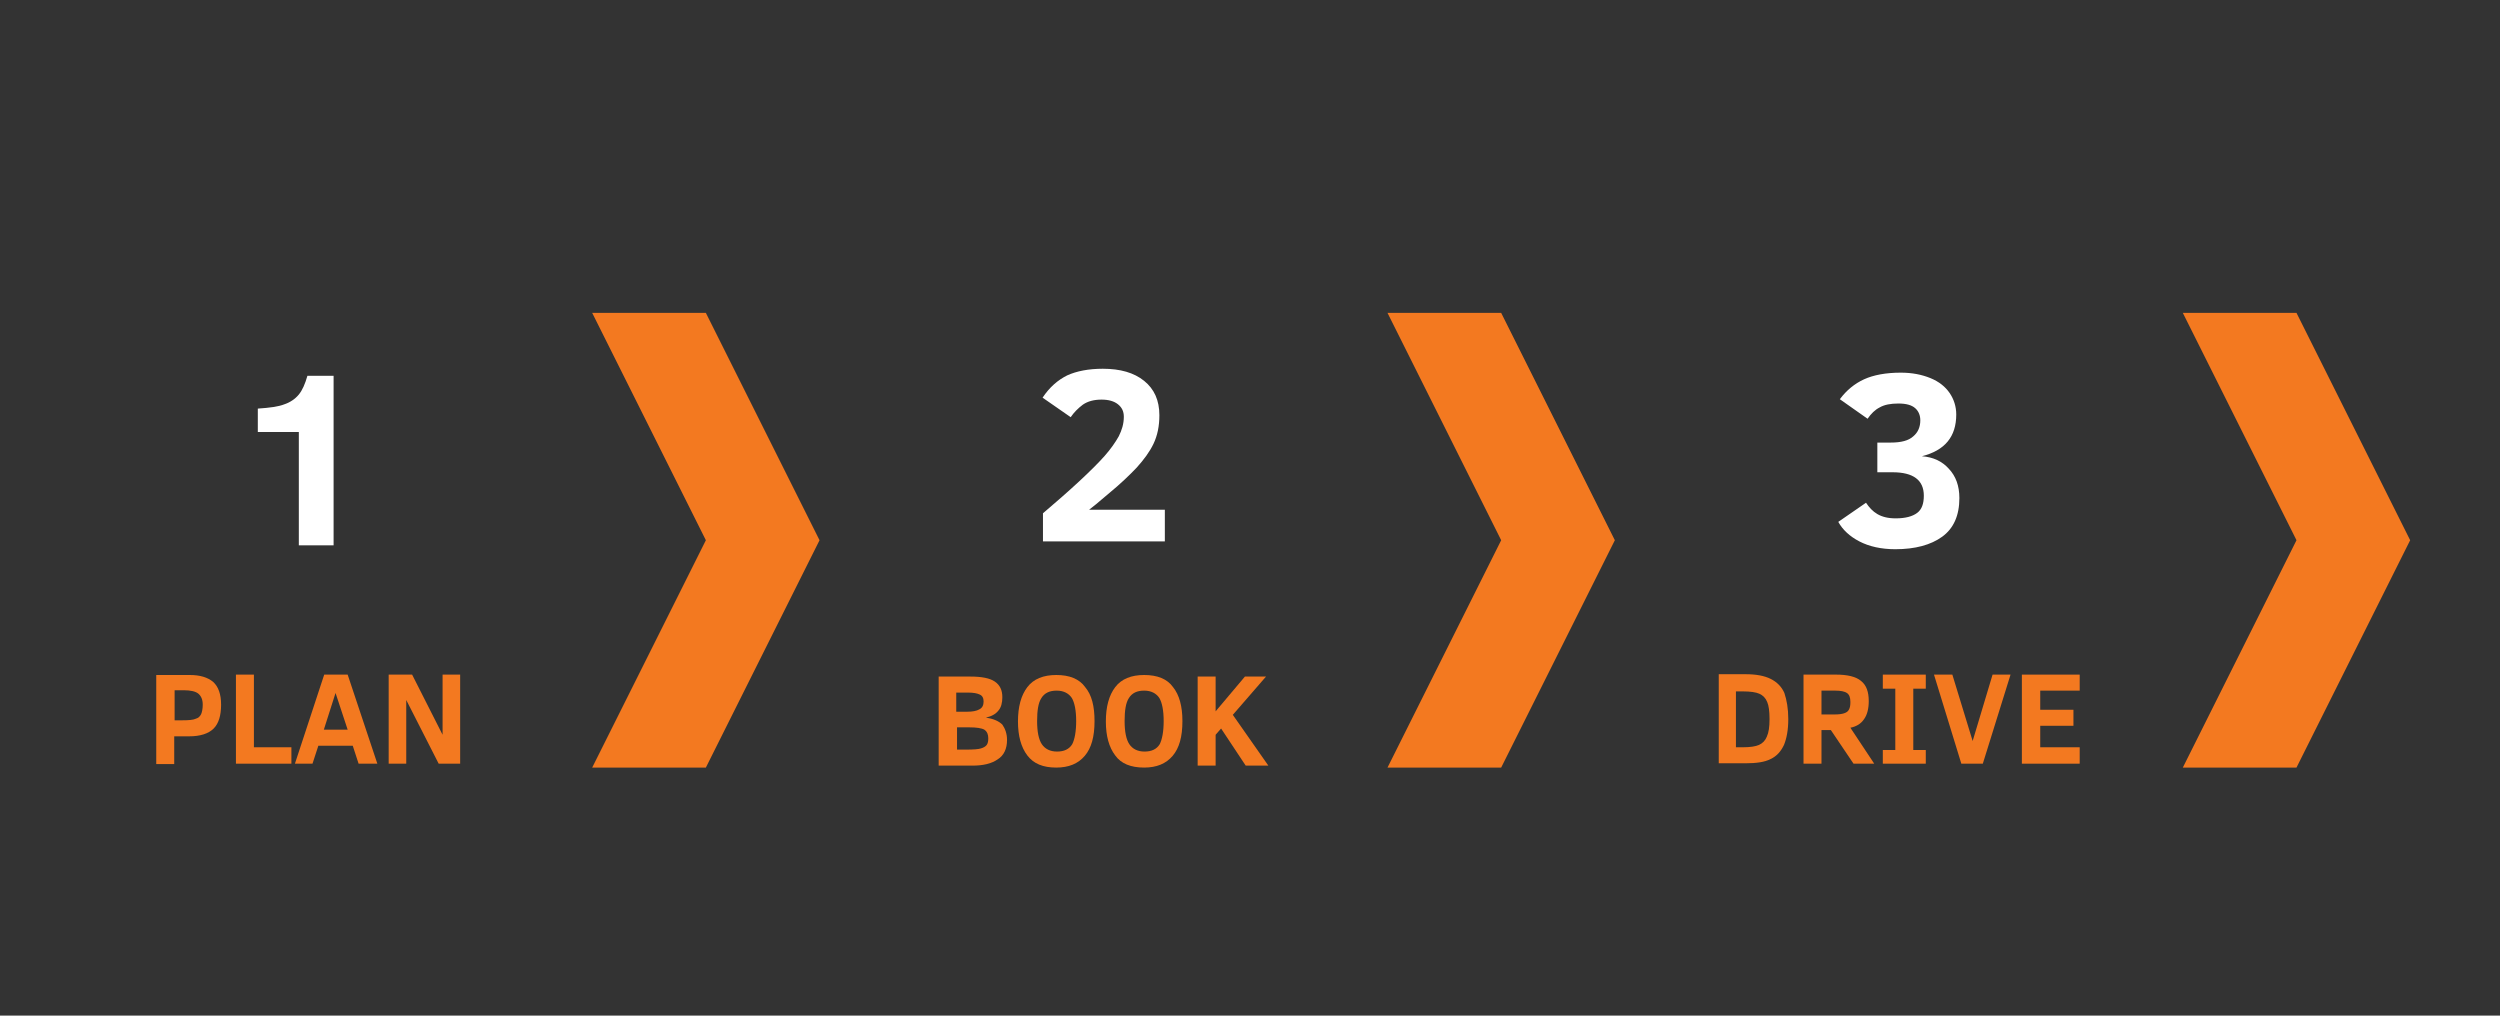 <svg xmlns="http://www.w3.org/2000/svg" xmlns:xlink="http://www.w3.org/1999/xlink" id="Layer_1" x="0px" y="0px" viewBox="0 0 640 260" style="enable-background:new 0 0 640 260;" xml:space="preserve"><rect x="0" y="0" width="640" height="260" fill="#333333" stroke="none"/><style type="text/css">	.st0{fill:#FFFFFF;}	.st1{fill:#F37920;}</style><path class="st0" d="M76.5,139.7v-29.1H66v-6c3-0.2,5.3-0.5,6.8-1.1c1.5-0.5,2.8-1.4,3.7-2.5c0.9-1.1,1.6-2.7,2.2-4.8h6.7v43.4H76.5 z"></path><path class="st1" d="M56.6,180.4c0,2.7-0.6,4.8-1.9,6.1c-1.3,1.3-3.4,2-6.3,2h-3.8v7.1H40v-22.8h8.6c2.6,0,4.6,0.6,6,1.8 C55.9,175.8,56.6,177.7,56.6,180.4 M51.9,180.4c0-1.3-0.4-2.2-1.1-2.8c-0.7-0.6-2-0.9-3.8-0.9h-2.3v7.7h1.9c1.7,0,2.9-0.1,3.5-0.4 c0.7-0.2,1.1-0.6,1.4-1.2C51.7,182.3,51.9,181.5,51.9,180.4"></path><polygon class="st1" points="60.4,195.5 60.4,172.7 65,172.7 65,191.3 74.6,191.3 74.6,195.5 "></polygon><path class="st1" d="M75.5,195.5l7.5-22.8h6l7.6,22.8h-4.8l-1.5-4.6h-8.8l-1.5,4.6H75.5z M82.9,186.8H89l-3.1-9.4L82.9,186.8z"></path><polygon class="st1" points="112.3,195.5 104,179.2 104,195.5 99.5,195.5 99.5,172.7 105.5,172.7 113.3,188.1 113.3,172.7  117.8,172.7 117.8,195.5 "></polygon><path class="st0" d="M267,138.8v-7.4c3.4-2.9,6.5-5.6,9.3-8.2c2.8-2.6,5-4.8,6.5-6.5c1.5-1.7,2.7-3.4,3.6-5c0.8-1.6,1.3-3.2,1.3-5 c0-1.4-0.5-2.4-1.5-3.2c-1-0.8-2.4-1.2-4.2-1.2c-1.9,0-3.5,0.4-4.8,1.3c-1.2,0.9-2.3,2-3.1,3.2l-7.2-5c1.8-2.7,3.9-4.5,6.3-5.7 c2.4-1.1,5.5-1.7,9.1-1.7c4.5,0,8,1,10.6,3.1c2.6,2.1,3.9,5,3.9,8.8c0,2.8-0.5,5.2-1.5,7.3c-1,2.1-2.5,4.1-4.3,6.1 c-1.9,2-4.2,4.2-7,6.5c-2.8,2.4-4.5,3.8-5.2,4.3h19.4v8.1H267z"></path><path class="st1" d="M257.8,189.4c0,2.3-0.8,4-2.4,5c-1.6,1.1-3.7,1.6-6.5,1.6h-8.6v-22.8h8.1c2.9,0,5,0.4,6.3,1.3 c1.3,0.9,1.9,2.2,1.9,4c0,1.4-0.3,2.6-1,3.4c-0.7,0.9-1.8,1.5-3.2,1.8c1.9,0.3,3.3,0.9,4.2,1.8C257.3,186.5,257.8,187.8,257.8,189.4  M251.8,179.6c0-0.9-0.3-1.5-1-1.8c-0.6-0.3-1.6-0.5-3-0.5h-3v4.9h2.8c1.4,0,2.4-0.2,3.1-0.6C251.5,181.2,251.8,180.5,251.8,179.6  M253,189c0-1-0.3-1.7-1-2.2c-0.7-0.4-2-0.6-3.9-0.6h-3.1v5.7h2.4c1.8,0,3.1-0.1,3.7-0.3c0.7-0.2,1.2-0.5,1.5-0.9 C252.9,190.3,253,189.7,253,189"></path><path class="st1" d="M280.2,184.6c0,4-0.8,6.9-2.5,8.9c-1.7,2-4.1,3-7.3,3c-3.4,0-5.8-1-7.4-3.1c-1.6-2.1-2.4-5-2.4-8.7 c0-3.8,0.8-6.7,2.4-8.8c1.6-2.1,4.1-3.1,7.4-3.1c3.4,0,5.9,1,7.4,3.1C279.5,177.9,280.2,180.8,280.2,184.6 M275.5,184.6 c0-2.7-0.4-4.7-1.1-5.9c-0.8-1.2-2.1-1.9-3.9-1.9c-1.8,0-3.1,0.6-3.9,1.9c-0.8,1.2-1.1,3.2-1.1,5.9c0,2.7,0.4,4.7,1.2,5.9 c0.8,1.2,2.1,1.9,3.9,1.9c1.8,0,3.1-0.6,3.9-1.9C275.1,189.3,275.5,187.3,275.5,184.6"></path><path class="st1" d="M302.7,184.6c0,4-0.8,6.9-2.5,8.9c-1.7,2-4.1,3-7.3,3c-3.4,0-5.9-1-7.4-3.1c-1.6-2.1-2.4-5-2.4-8.7 c0-3.8,0.8-6.7,2.4-8.8c1.6-2.1,4.1-3.1,7.4-3.1c3.4,0,5.9,1,7.4,3.1C301.9,177.9,302.7,180.8,302.7,184.6 M297.9,184.6 c0-2.7-0.4-4.7-1.1-5.9c-0.8-1.2-2.1-1.9-3.9-1.9c-1.8,0-3.1,0.6-3.9,1.9c-0.8,1.2-1.1,3.2-1.1,5.9c0,2.7,0.4,4.7,1.2,5.9 c0.8,1.2,2.1,1.9,3.9,1.9c1.8,0,3.1-0.6,3.9-1.9C297.5,189.3,297.9,187.3,297.9,184.6"></path><polygon class="st1" points="318.9,196 312.6,186.5 311.2,188.1 311.2,196 306.6,196 306.6,173.2 311.2,173.2 311.2,182.1  318.7,173.2 324.1,173.2 315.6,183 324.7,196 "></polygon><path class="st0" d="M501.6,127.5c0,4.5-1.5,7.8-4.4,9.9c-2.9,2.1-6.9,3.2-12,3.2c-3.6,0-6.7-0.7-9.2-2c-2.5-1.3-4.3-3-5.4-5 l7.1-4.9c0.8,1.2,1.7,2.2,2.9,2.9c1.2,0.7,2.7,1.1,4.7,1.1c2.5,0,4.3-0.5,5.5-1.4s1.7-2.4,1.7-4.4c0-4-2.7-6-8-6h-3.9v-7.6h3.4 c2.7,0,4.6-0.5,5.8-1.6c1.2-1,1.8-2.4,1.8-4.1c0-1.2-0.4-2.3-1.3-3.1c-0.9-0.8-2.3-1.2-4.3-1.2c-2,0-3.6,0.3-4.8,1 c-1.2,0.6-2.2,1.6-3.1,2.9l-7.1-5c1.7-2.3,3.8-4,6.2-5.1c2.4-1.1,5.6-1.7,9.4-1.7c2.9,0,5.4,0.5,7.6,1.4c2.2,0.9,3.8,2.2,4.9,3.8 c1.1,1.6,1.7,3.5,1.7,5.5c0,5.7-2.9,9.2-8.8,10.7c2.9,0.2,5.2,1.3,6.9,3.2C500.7,121.9,501.6,124.4,501.6,127.5"></path><path class="st1" d="M457.8,184.1c0,2.7-0.4,4.9-1.1,6.6c-0.8,1.7-1.9,2.9-3.4,3.6c-1.5,0.8-3.7,1.1-6.4,1.1h-6.9v-22.8h6.9 c2.7,0,4.8,0.4,6.4,1.2c1.6,0.8,2.8,2,3.5,3.6C457.4,179.2,457.8,181.4,457.8,184.1 M453,184.1c0-2-0.2-3.5-0.6-4.4 c-0.4-1-1.1-1.7-2-2.1c-0.9-0.4-2.3-0.6-4.2-0.6h-1.8v14.3h1.8c1.8,0,3.2-0.2,4.1-0.6c0.9-0.4,1.6-1.1,2-2.1 C452.8,187.5,453,186.1,453,184.1"></path><path class="st1" d="M474.5,195.5l-5.8-8.6h-2.4v8.6h-4.6v-22.8h8.3c2.9,0,5.1,0.5,6.4,1.6c1.4,1.1,2,2.8,2,5.2 c0,1.9-0.4,3.5-1.2,4.6c-0.8,1.2-2,1.9-3.5,2.2l6.1,9.2H474.5z M473.7,179.7c0-1.2-0.3-1.9-0.9-2.3c-0.6-0.4-1.6-0.6-2.9-0.6h-3.6 v6.1h3.4c1,0,1.8-0.1,2.4-0.3c0.6-0.2,1-0.5,1.2-0.9C473.6,181.2,473.7,180.6,473.7,179.7"></path><polygon class="st1" points="493,195.5 482,195.5 482,192 485.2,192 485.2,176.3 482,176.3 482,172.7 493,172.7 493,176.3  489.8,176.3 489.8,192 493,192 "></polygon><polygon class="st1" points="507.6,195.5 502.1,195.5 495.1,172.7 499.8,172.7 505,189.7 510.1,172.7 514.7,172.7 "></polygon><polygon class="st1" points="517.6,195.5 517.6,172.7 532.4,172.7 532.4,176.8 522.3,176.8 522.3,181.7 530.8,181.7 530.8,185.8  522.3,185.8 522.3,191.3 532.4,191.3 532.4,195.5 "></polygon><polygon class="st1" points="355.2,80.1 384.3,80.1 413.4,138.3 384.3,196.5 355.2,196.5 384.3,138.3 "></polygon><polygon class="st1" points="558.8,80.1 587.9,80.1 617,138.3 587.9,196.5 558.8,196.5 587.9,138.3 "></polygon><polygon class="st1" points="151.6,80.1 180.7,80.1 209.8,138.3 180.7,196.5 151.6,196.5 180.7,138.3 "></polygon></svg>